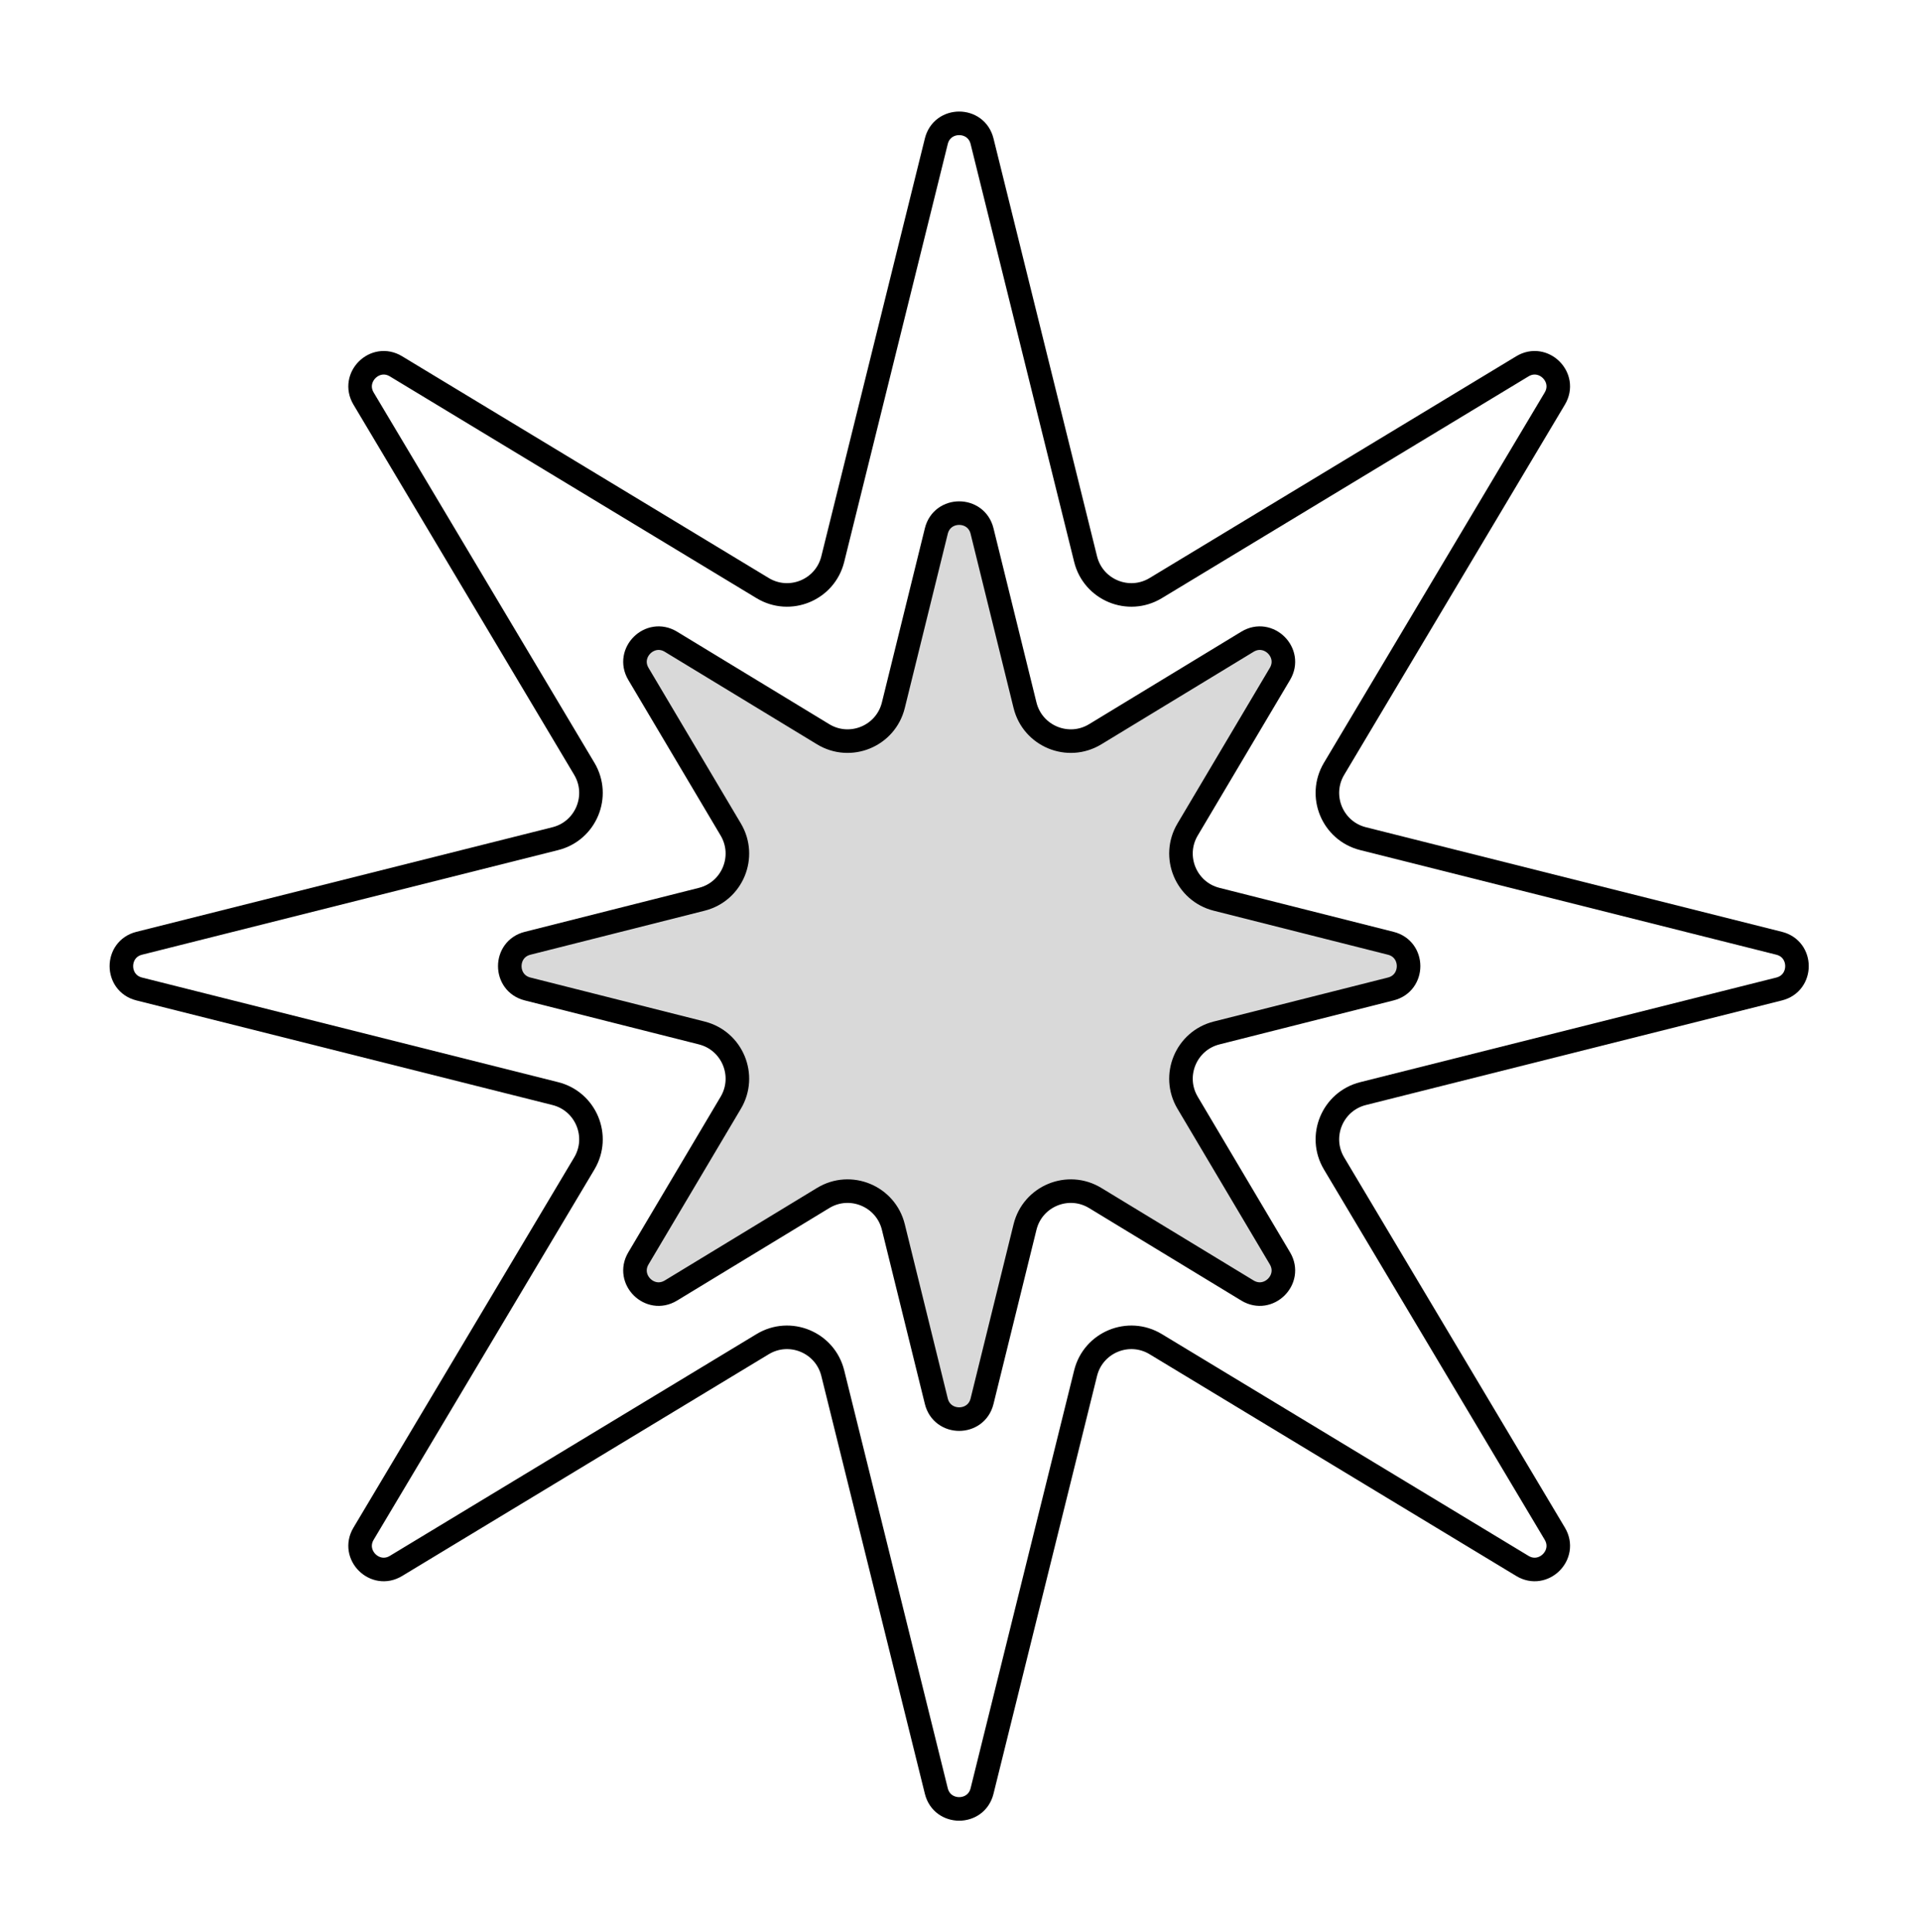 <?xml version="1.0" encoding="UTF-8"?> <svg xmlns="http://www.w3.org/2000/svg" width="163" height="164" viewBox="0 0 163 164" fill="none"> <path d="M83.372 11.988L92.163 47.455C92.812 50.071 95.809 51.31 98.115 49.915L129.243 31.092C131.026 30.014 133.063 32.039 131.996 33.828L113.256 65.253C111.884 67.554 113.118 70.528 115.717 71.181L151.042 80.06C153.059 80.567 153.059 83.433 151.042 83.94L115.717 92.819C113.118 93.472 111.884 96.446 113.256 98.747L131.996 130.172C133.063 131.961 131.026 133.986 129.243 132.908L98.115 114.085C95.809 112.69 92.812 113.929 92.163 116.545L83.372 152.012C82.87 154.037 79.991 154.037 79.489 152.012L70.698 116.545C70.049 113.929 67.052 112.69 64.746 114.085L33.618 132.908C31.835 133.986 29.798 131.961 30.865 130.172L49.605 98.747C50.977 96.446 49.743 93.472 47.144 92.819L11.819 83.94C9.802 83.433 9.802 80.567 11.819 80.06L47.144 71.181C49.743 70.528 50.977 67.554 49.605 65.253L30.865 33.828C29.798 32.039 31.835 30.014 33.618 31.092L64.746 49.915C67.052 51.31 70.049 50.071 70.698 47.455L79.489 11.988C79.991 9.963 82.87 9.963 83.372 11.988Z" stroke="black" stroke-width="2"></path> <path d="M83.372 45.073L87.02 59.858C87.667 62.48 90.672 63.721 92.98 62.319L105.904 54.467C107.684 53.386 109.725 55.406 108.662 57.197L100.822 70.406C99.457 72.706 100.69 75.671 103.282 76.326L118.071 80.061C120.085 80.569 120.085 83.431 118.071 83.939L103.282 87.674C100.69 88.329 99.457 91.294 100.822 93.594L108.662 106.803C109.725 108.594 107.684 110.614 105.904 109.533L92.98 101.681C90.672 100.279 87.667 101.52 87.02 104.142L83.372 118.927C82.872 120.954 79.989 120.954 79.489 118.927L75.841 104.142C75.194 101.52 72.189 100.279 69.881 101.681L56.958 109.533C55.178 110.614 53.136 108.594 54.199 106.803L62.039 93.594C63.404 91.294 62.172 88.329 59.579 87.674L44.79 83.939C42.776 83.431 42.776 80.569 44.79 80.061L59.579 76.326C62.172 75.671 63.404 72.706 62.039 70.406L54.199 57.197C53.136 55.406 55.178 53.386 56.958 54.467L69.881 62.319C72.189 63.721 75.194 62.48 75.841 59.858L79.489 45.073C79.989 43.045 82.872 43.045 83.372 45.073Z" fill="#D9D9D9" stroke="black" stroke-width="2"></path> </svg> 